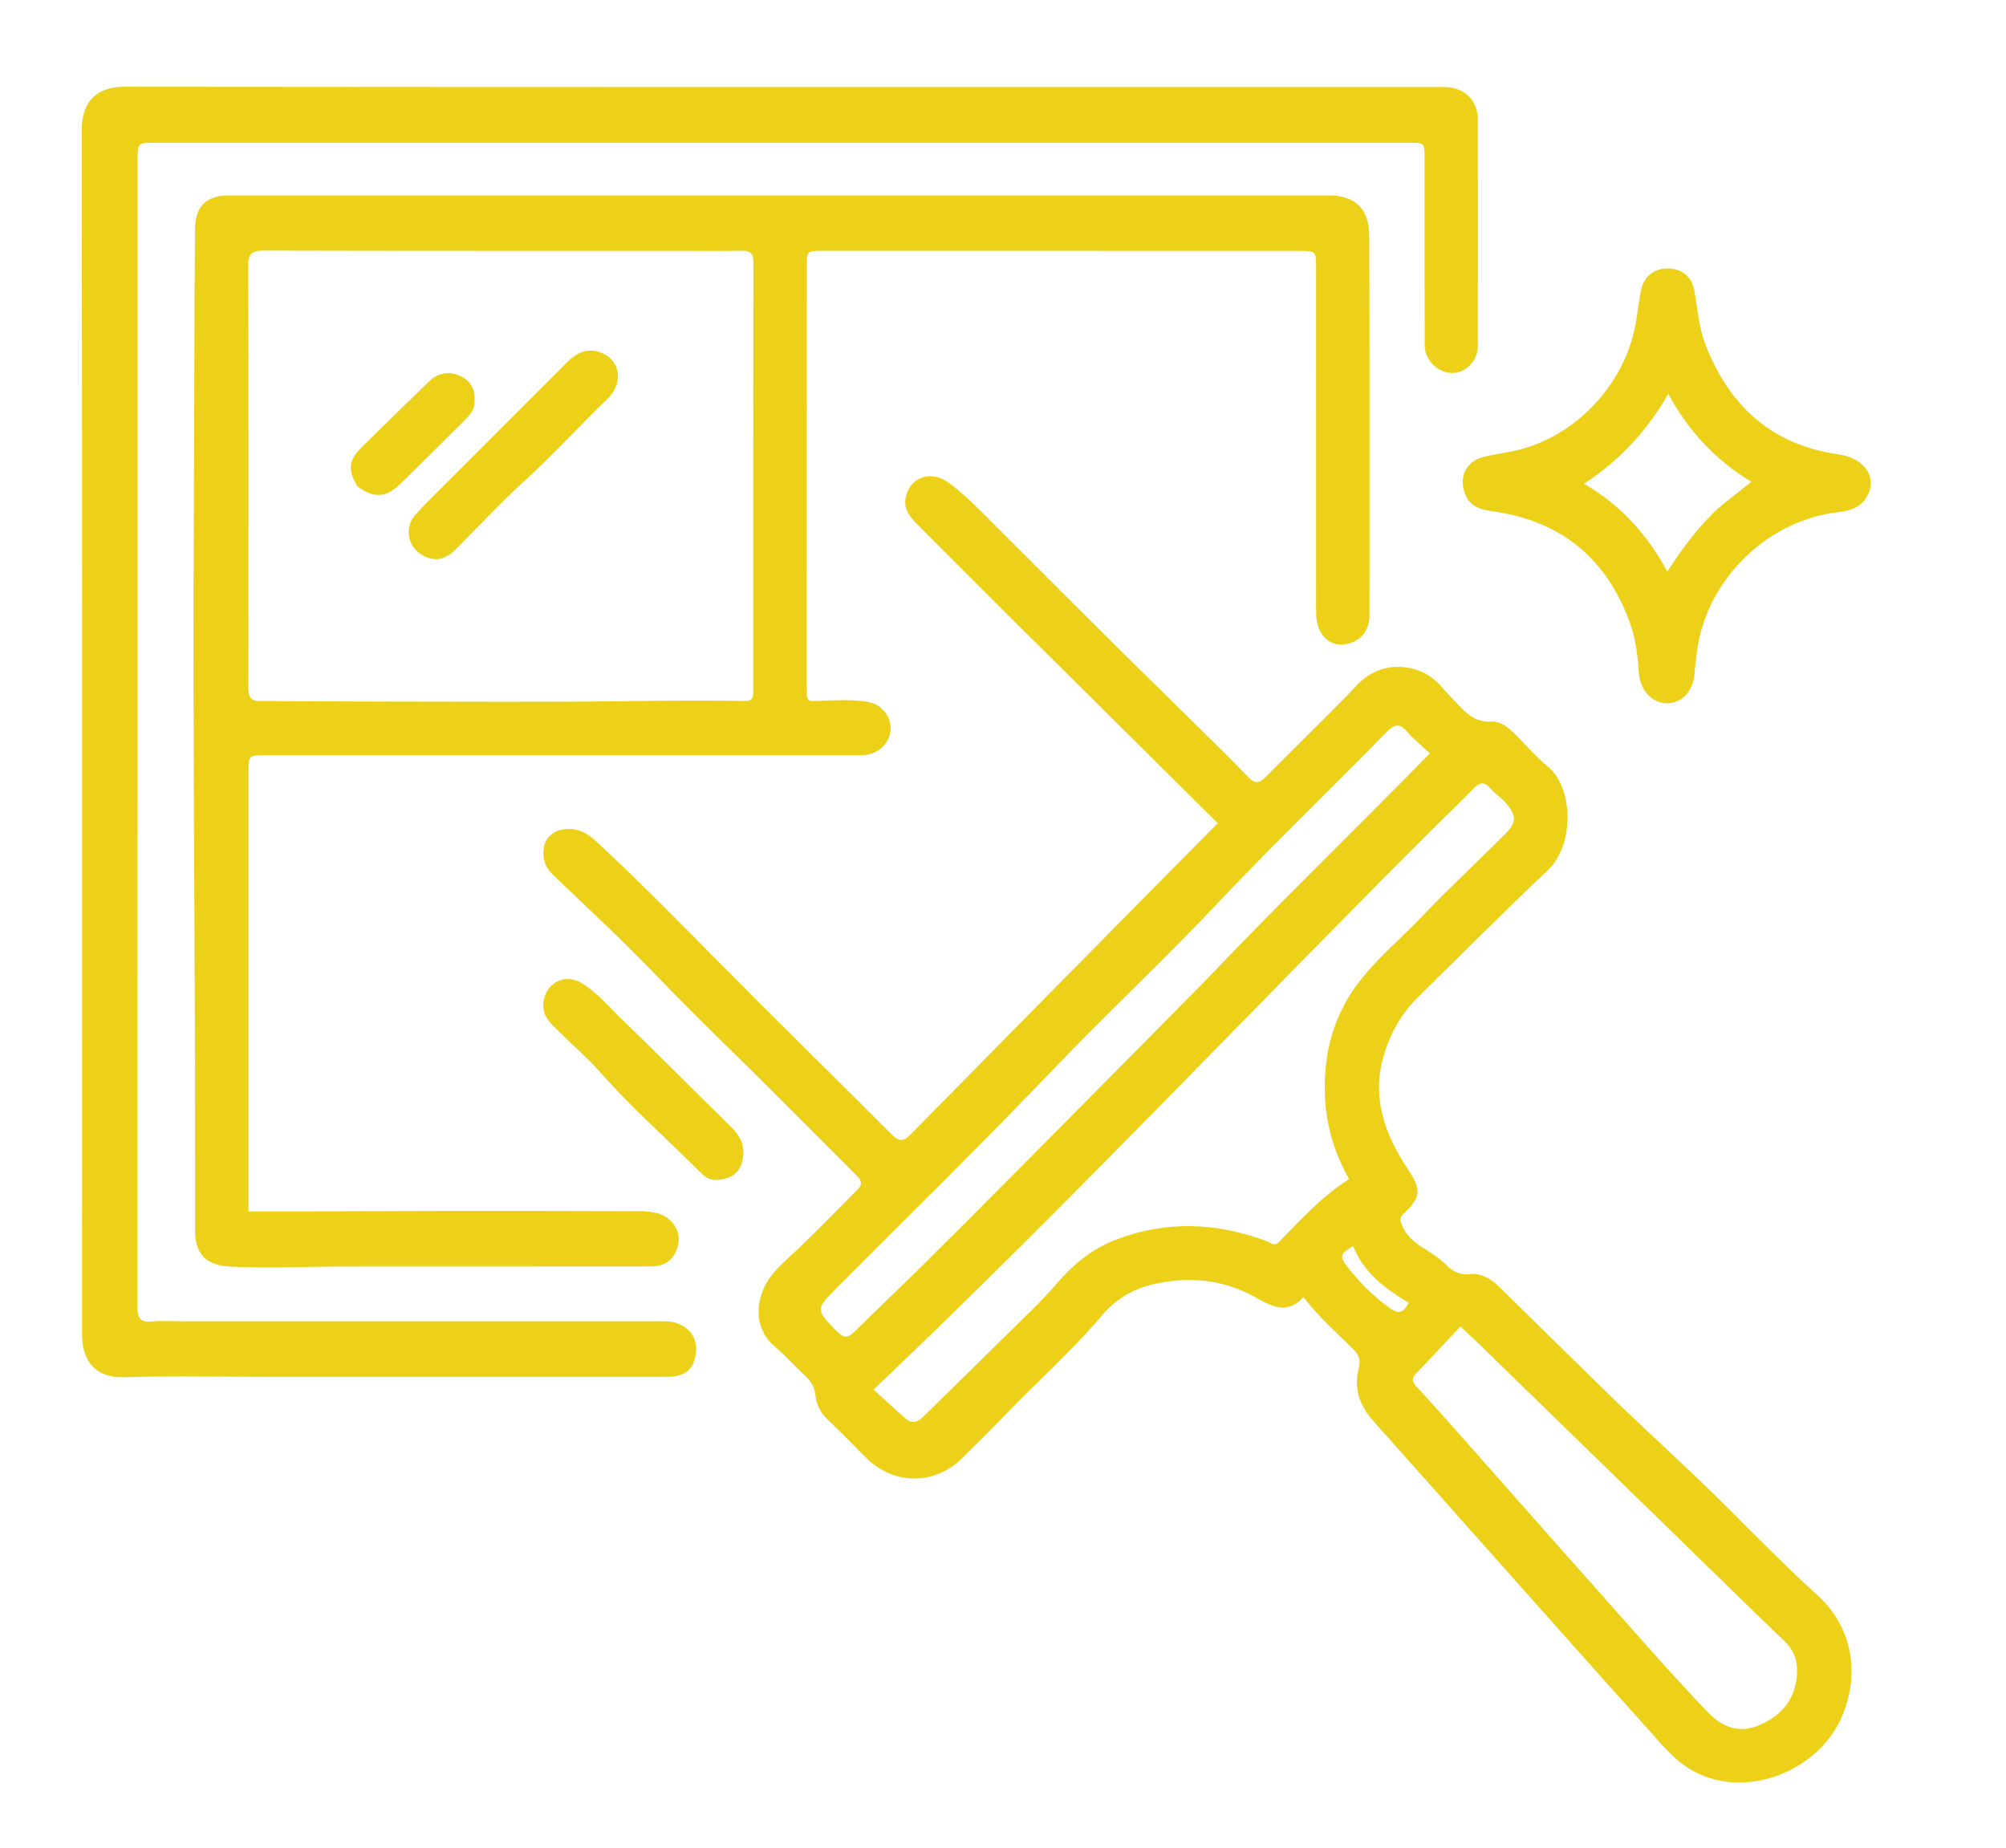<svg width="89" height="82" viewBox="0 0 89 82" fill="none" xmlns="http://www.w3.org/2000/svg">
<path d="M24.69 36.874C25.403 36.631 25.952 36.861 26.442 37.316C28.904 39.603 31.227 42.03 33.602 44.405C35.585 46.386 37.588 48.347 39.565 50.334C39.889 50.66 40.083 50.654 40.402 50.329C44.355 46.306 48.32 42.294 52.283 38.281C52.843 37.713 53.406 37.148 54.027 36.523C53.357 35.857 52.695 35.199 52.032 34.541C49.597 32.126 47.159 29.713 44.727 27.295C43.37 25.945 42.021 24.587 40.669 23.231C40.368 22.929 40.105 22.61 40.174 22.139C40.31 21.196 41.27 20.822 42.074 21.405C42.654 21.825 43.163 22.324 43.669 22.828C46.554 25.705 49.424 28.597 52.337 31.445C53.37 32.454 54.404 33.462 55.409 34.499C55.682 34.781 55.864 34.761 56.131 34.49C57.488 33.114 58.893 31.784 60.219 30.38C61.346 29.187 63.095 29.435 63.948 30.463C64.159 30.717 64.4 30.946 64.626 31.188C65.042 31.632 65.432 32.051 66.153 32.011C66.599 31.987 66.983 32.331 67.309 32.66C67.75 33.105 68.157 33.594 68.645 33.981C69.809 34.903 69.874 37.473 68.676 38.604C66.728 40.443 64.84 42.346 62.928 44.224C62.18 44.959 61.679 45.837 61.387 46.846C60.84 48.737 61.456 50.364 62.486 51.907C63.074 52.788 63.038 53.129 62.254 53.869C62.066 54.048 62.138 54.2 62.212 54.382C62.424 54.898 62.861 55.188 63.303 55.467C63.613 55.663 63.916 55.862 64.174 56.127C64.451 56.412 64.781 56.572 65.2 56.529C65.705 56.478 66.121 56.709 66.465 57.045C68.222 58.757 69.959 60.491 71.724 62.195C73.35 63.766 75.034 65.278 76.633 66.875C77.95 68.191 79.254 69.523 80.633 70.77C82.227 72.211 82.547 74.356 81.661 76.285C80.594 78.607 77.326 79.938 74.935 78.46C74.214 78.015 73.69 77.351 73.135 76.734C70.728 74.061 68.341 71.37 65.949 68.684C64.273 66.802 62.604 64.913 60.923 63.036C60.309 62.35 60.049 61.571 60.288 60.678C60.385 60.315 60.27 60.09 60.034 59.853C59.297 59.117 58.5 58.438 57.834 57.543C57.138 58.316 56.465 57.989 55.738 57.577C54.264 56.74 52.688 56.598 51.047 57.007C50.166 57.227 49.446 57.702 48.876 58.375C47.534 59.96 45.978 61.332 44.545 62.827C43.943 63.455 43.323 64.066 42.704 64.678C41.46 65.907 39.659 65.9 38.416 64.665C37.872 64.125 37.346 63.567 36.786 63.045C36.449 62.731 36.218 62.363 36.182 61.924C36.148 61.52 35.958 61.253 35.682 60.998C35.223 60.572 34.807 60.104 34.328 59.696C33.566 59.047 33.443 57.922 34.004 56.926C34.252 56.486 34.611 56.145 34.988 55.798C36.049 54.819 37.047 53.772 38.07 52.752C38.283 52.539 38.211 52.359 38.023 52.171C36.347 50.499 34.687 48.81 32.996 47.153C31.629 45.813 30.269 44.468 28.937 43.091C27.523 41.629 26.031 40.241 24.557 38.837C24.192 38.49 24.056 38.104 24.125 37.623C24.173 37.287 24.355 37.048 24.69 36.874ZM63.409 36.934C55.211 45.121 47.273 53.563 38.756 61.65C39.296 62.139 39.73 62.539 40.172 62.93C40.474 63.197 40.729 63.085 40.987 62.83C42.212 61.618 43.449 60.419 44.673 59.208C45.404 58.485 46.161 57.784 46.828 57.007C47.569 56.144 48.398 55.432 49.461 55.018C51.721 54.137 53.977 54.229 56.226 55.071C56.388 55.132 56.532 55.318 56.737 55.108C57.706 54.113 58.644 53.084 59.855 52.309C58.98 50.779 58.664 49.167 58.809 47.46C58.924 46.097 59.362 44.85 60.165 43.742C60.996 42.595 62.098 41.7 63.067 40.683C64.267 39.423 65.545 38.238 66.775 37.006C67.286 36.493 67.293 36.211 66.832 35.651C66.624 35.398 66.333 35.215 66.116 34.968C65.854 34.668 65.649 34.707 65.389 34.972C64.756 35.618 64.105 36.246 63.409 36.934ZM74.164 67.942C71.323 65.177 68.481 62.411 65.639 59.646C65.395 59.408 65.145 59.175 64.796 58.844C64.113 59.572 63.477 60.263 62.824 60.937C62.613 61.155 62.653 61.311 62.837 61.51C63.357 62.071 63.871 62.637 64.378 63.21C66.523 65.631 68.659 68.061 70.811 70.476C72.453 72.318 74.067 74.186 75.776 75.968C76.394 76.612 77.136 76.91 77.992 76.563C78.951 76.174 79.606 75.484 79.717 74.397C79.779 73.8 79.653 73.277 79.191 72.832C77.524 71.229 75.876 69.606 74.164 67.942ZM53.425 43.563C56.68 40.141 60.072 36.851 63.439 33.425C63.061 33.07 62.717 32.796 62.437 32.468C62.098 32.072 61.864 32.126 61.518 32.48C59.026 35.03 56.448 37.494 54.003 40.09C51.63 42.609 49.096 44.969 46.702 47.471C43.575 50.74 40.342 53.906 37.149 57.112C36.168 58.098 36.171 58.08 37.142 59.078C37.436 59.38 37.633 59.361 37.913 59.082C38.935 58.063 39.99 57.077 41.012 56.061C45.158 51.94 49.256 47.77 53.425 43.563ZM60.034 55.284C59.454 55.619 59.41 55.734 59.791 56.217C60.342 56.915 60.959 57.544 61.696 58.059C62.084 58.33 62.275 58.202 62.502 57.8C61.474 57.18 60.517 56.494 60.034 55.284Z" fill="#EDD118"/>
<path d="M11.024 40.783C11.024 45.131 11.024 49.428 11.024 53.75C11.582 53.75 12.082 53.752 12.582 53.75C15.033 53.741 17.485 53.725 19.936 53.722C22.738 53.719 25.541 53.726 28.343 53.734C28.602 53.735 28.866 53.758 29.118 53.813C29.748 53.952 30.18 54.533 30.103 55.101C30.009 55.799 29.583 56.186 28.868 56.186C24.359 56.19 19.851 56.187 15.342 56.19C13.621 56.191 11.9 56.281 10.178 56.19C9.153 56.136 8.657 55.634 8.655 54.607C8.65 52.204 8.658 49.801 8.652 47.398C8.63 39.042 8.55 30.685 8.602 22.329C8.628 18.274 8.613 14.219 8.653 10.163C8.663 9.15 9.15 8.669 10.17 8.669C26.433 8.669 42.697 8.669 58.96 8.67C60.112 8.67 60.742 9.258 60.747 10.437C60.767 14.284 60.759 18.133 60.761 21.981C60.761 23.757 60.765 25.533 60.758 27.309C60.755 27.942 60.407 28.396 59.843 28.551C59.347 28.687 58.887 28.524 58.619 28.09C58.421 27.771 58.388 27.41 58.389 27.038C58.393 21.988 58.391 16.939 58.391 11.889C58.391 11.132 58.39 11.131 57.609 11.131C50.575 11.13 43.54 11.129 36.506 11.128C35.798 11.128 35.793 11.129 35.793 11.849C35.791 18.065 35.79 24.281 35.791 30.498C35.791 31.138 35.796 31.124 36.441 31.09C37.101 31.056 37.764 31.037 38.422 31.124C39.065 31.209 39.523 31.721 39.514 32.319C39.505 32.919 39.033 33.424 38.394 33.494C38.17 33.519 37.941 33.505 37.715 33.505C29.079 33.505 20.442 33.505 11.806 33.505C11.023 33.505 11.024 33.506 11.024 34.306C11.025 36.447 11.024 38.589 11.024 40.783ZM11.638 31.103C13.483 31.111 15.328 31.124 17.173 31.125C20.635 31.127 24.098 31.151 27.56 31.11C29.388 31.088 31.215 31.066 33.042 31.099C33.428 31.106 33.418 30.896 33.418 30.638C33.417 24.3 33.414 17.961 33.425 11.623C33.425 11.217 33.264 11.117 32.897 11.125C32.114 11.143 31.33 11.13 30.546 11.13C24.26 11.129 17.974 11.135 11.688 11.118C11.162 11.116 11.011 11.262 11.012 11.794C11.031 18.011 11.027 24.227 11.019 30.444C11.018 30.843 11.051 31.149 11.638 31.103Z" fill="#EDD118"/>
<path d="M8.063 58.618C15.15 58.618 22.185 58.618 29.22 58.62C29.462 58.62 29.717 58.609 29.944 58.675C30.622 58.875 30.963 59.404 30.873 60.051C30.773 60.775 30.386 61.085 29.561 61.086C23.641 61.086 17.72 61.085 11.8 61.084C9.71 61.084 7.619 61.035 5.531 61.102C4.225 61.144 3.638 60.381 3.639 59.176C3.642 56.424 3.642 53.673 3.641 50.922C3.641 35.876 3.648 20.831 3.626 5.785C3.624 4.492 4.288 3.847 5.546 3.848C24.893 3.868 44.24 3.862 63.586 3.862C63.795 3.862 64.005 3.853 64.213 3.868C65.029 3.928 65.565 4.486 65.567 5.303C65.572 8.646 65.572 11.989 65.567 15.333C65.566 16.02 65.029 16.563 64.399 16.547C63.779 16.532 63.209 15.964 63.207 15.328C63.201 12.559 63.205 9.79 63.204 7.021C63.204 6.335 63.204 6.334 62.514 6.334C43.968 6.334 25.423 6.334 6.877 6.334C6.106 6.334 6.105 6.336 6.105 7.116C6.104 24.059 6.106 41.003 6.094 57.946C6.094 58.46 6.209 58.687 6.758 58.628C7.171 58.584 7.593 58.619 8.063 58.618Z" fill="#EDD118"/>
<path d="M75.259 29.172C75.23 29.425 75.197 29.632 75.184 29.839C75.135 30.645 74.631 31.207 73.956 31.202C73.295 31.197 72.757 30.614 72.71 29.843C72.663 29.078 72.566 28.321 72.302 27.598C71.304 24.866 69.398 23.217 66.507 22.727C65.925 22.628 65.272 22.623 64.997 21.908C64.716 21.177 65.029 20.482 65.801 20.277C66.319 20.14 66.859 20.09 67.379 19.958C70.073 19.274 72.213 16.876 72.609 14.12C72.668 13.709 72.723 13.296 72.805 12.89C72.932 12.258 73.397 11.893 74.019 11.908C74.627 11.923 75.064 12.282 75.175 12.903C75.319 13.704 75.367 14.522 75.666 15.292C76.726 18.026 78.625 19.745 81.582 20.161C82.782 20.33 83.367 21.28 82.754 22.146C82.455 22.569 81.986 22.668 81.517 22.726C78.264 23.126 75.553 25.896 75.259 29.172ZM76.323 22.47C76.767 22.116 77.211 21.763 77.701 21.373C76.117 20.413 74.92 19.142 74.016 17.471C73.062 19.137 71.848 20.436 70.276 21.462C71.925 22.416 73.085 23.724 73.976 25.353C74.669 24.288 75.376 23.327 76.323 22.47Z" fill="#EDD118"/>
<path d="M24.807 45.771C24.433 45.406 24.067 45.104 24.106 44.523C24.166 43.643 25.032 43.147 25.798 43.61C26.505 44.037 27.025 44.685 27.612 45.247C29.257 46.823 30.854 48.449 32.481 50.045C32.858 50.415 33.039 50.831 32.965 51.355C32.908 51.762 32.727 52.086 32.328 52.237C31.916 52.392 31.482 52.422 31.153 52.091C29.671 50.599 28.084 49.213 26.687 47.633C26.112 46.983 25.454 46.407 24.807 45.771Z" fill="#EDD118"/>
<path d="M19.933 21.306C21.692 19.544 23.426 17.809 25.159 16.074C25.566 15.666 26.035 15.424 26.614 15.624C27.517 15.936 27.7 16.969 26.956 17.689C25.682 18.923 24.489 20.236 23.172 21.429C22.142 22.361 21.202 23.394 20.217 24.376C19.849 24.743 19.431 24.933 18.9 24.713C18.119 24.39 17.873 23.451 18.443 22.82C18.909 22.304 19.417 21.827 19.933 21.306Z" fill="#EDD118"/>
<path d="M15.863 21.584C15.414 20.851 15.467 20.407 16.045 19.842C17.051 18.859 18.051 17.87 19.065 16.895C19.471 16.504 20.021 16.456 20.507 16.723C20.987 16.987 21.1 17.417 21.048 17.92C21.018 18.215 20.834 18.429 20.637 18.625C19.677 19.582 18.718 20.54 17.745 21.483C17.124 22.084 16.576 22.111 15.863 21.584Z" fill="#EDD118"/>
</svg>
